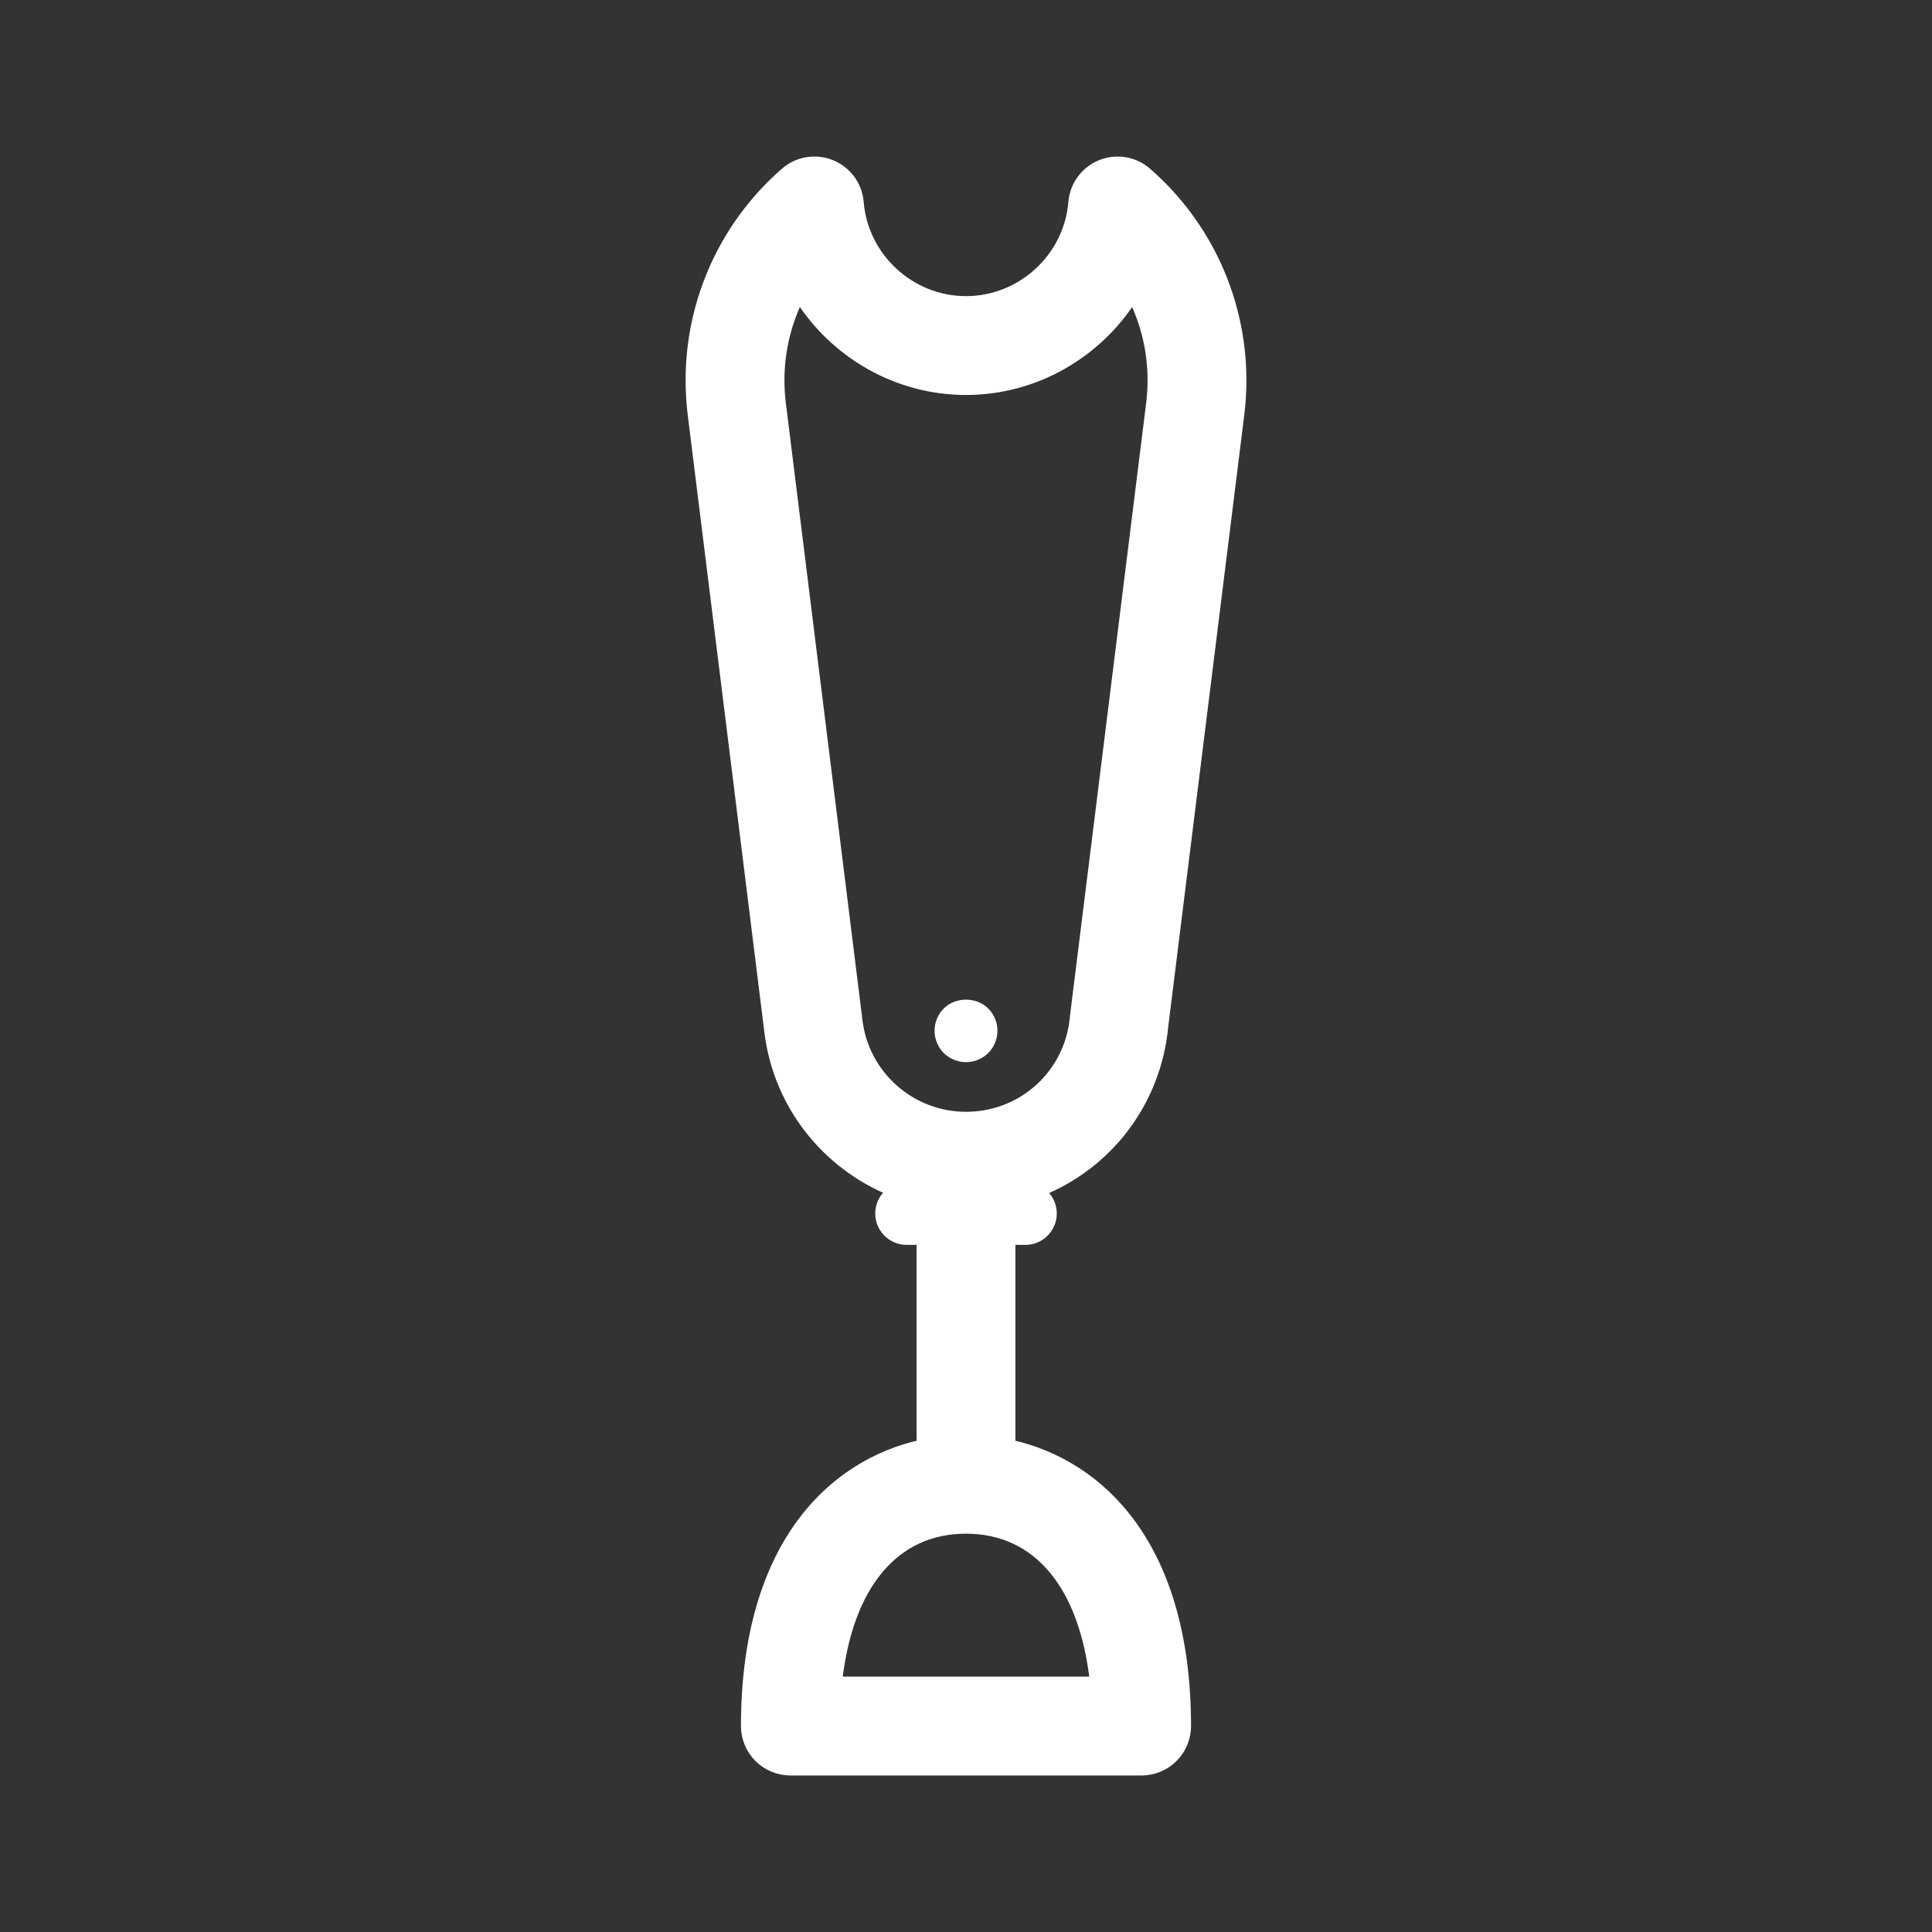 <!DOCTYPE svg PUBLIC "-//W3C//DTD SVG 1.1//EN" "http://www.w3.org/Graphics/SVG/1.1/DTD/svg11.dtd">
<!-- Uploaded to: SVG Repo, www.svgrepo.com, Transformed by: SVG Repo Mixer Tools -->
<svg fill="#ffffff" height="800px" width="800px" version="1.1" id="Capa_1" xmlns="http://www.w3.org/2000/svg" xmlns:xlink="http://www.w3.org/1999/xlink" viewBox="-17.92 -17.92 215.01 215.01" xml:space="preserve" transform="rotate(0)matrix(1, 0, 0, 1, 0, 0)" stroke="#ffffff">
<rect x="-17.92" y="-17.92" width="215.01" height="215.01" fill="#333333" stroke="none"/>
<g id="SVGRepo_bgCarrier" stroke-width="0"/>
<g id="SVGRepo_tracerCarrier" stroke-linecap="round" stroke-linejoin="round"/>
<g id="SVGRepo_iconCarrier"> <g> <path d="M111.591,96.316l8.465-68.104c0.156-1.26,0.235-2.543,0.235-3.814c0-8.883-3.845-17.326-10.55-23.164 c-1.423-1.239-3.42-1.571-5.168-0.861c-1.747,0.711-2.945,2.345-3.099,4.225c-0.501,6.134-5.724,10.939-11.89,10.939 C83.42,15.536,78.2,10.73,77.7,4.594c-0.153-1.88-1.352-3.514-3.099-4.225c-1.746-0.712-3.745-0.378-5.168,0.859 c-6.707,5.839-10.554,14.283-10.554,23.168c0,1.271,0.079,2.555,0.235,3.815l8.534,68.737c1.009,8.132,6.4,14.777,13.619,17.719 c-0.775,0.542-1.285,1.439-1.285,2.456c0,1.657,1.343,3,3,3h1.603v22.691c-9.879,2.196-19.543,11.218-19.543,31.355 c0,2.761,2.238,5,5,5h39.086c2.762,0,5-2.239,5-5c0-20.136-9.664-29.159-19.543-31.355v-22.691h1.603c1.657,0,3-1.343,3-3 c0-1.004-0.498-1.888-1.255-2.432C105.368,111.693,110.788,104.786,111.591,96.316z M103.864,169.171H75.307 c1.19-10.686,6.34-16.909,14.278-16.909S102.673,158.485,103.864,169.171z M101.64,95.323c-0.57,6.264-5.753,10.987-12.055,10.987 c-6.099,0-11.263-4.554-12.013-10.593l-8.534-68.735c-0.105-0.854-0.159-1.723-0.159-2.585c0-3.217,0.748-6.349,2.142-9.169 c3.913,6.195,10.836,10.308,18.564,10.308c7.729,0,14.652-4.11,18.566-10.305c1.393,2.819,2.14,5.95,2.14,9.166 c0,0.862-0.054,1.731-0.159,2.583l-8.475,68.18C101.651,95.214,101.645,95.268,101.64,95.323z"/> <path d="M87.465,94.666c-0.561,0.56-0.88,1.33-0.88,2.12s0.319,1.57,0.88,2.13c0.56,0.55,1.33,0.87,2.12,0.87s1.569-0.32,2.12-0.87 c0.56-0.56,0.88-1.34,0.88-2.13s-0.32-1.56-0.88-2.12C90.595,93.555,88.586,93.546,87.465,94.666z"/> </g> </g>
</svg>
